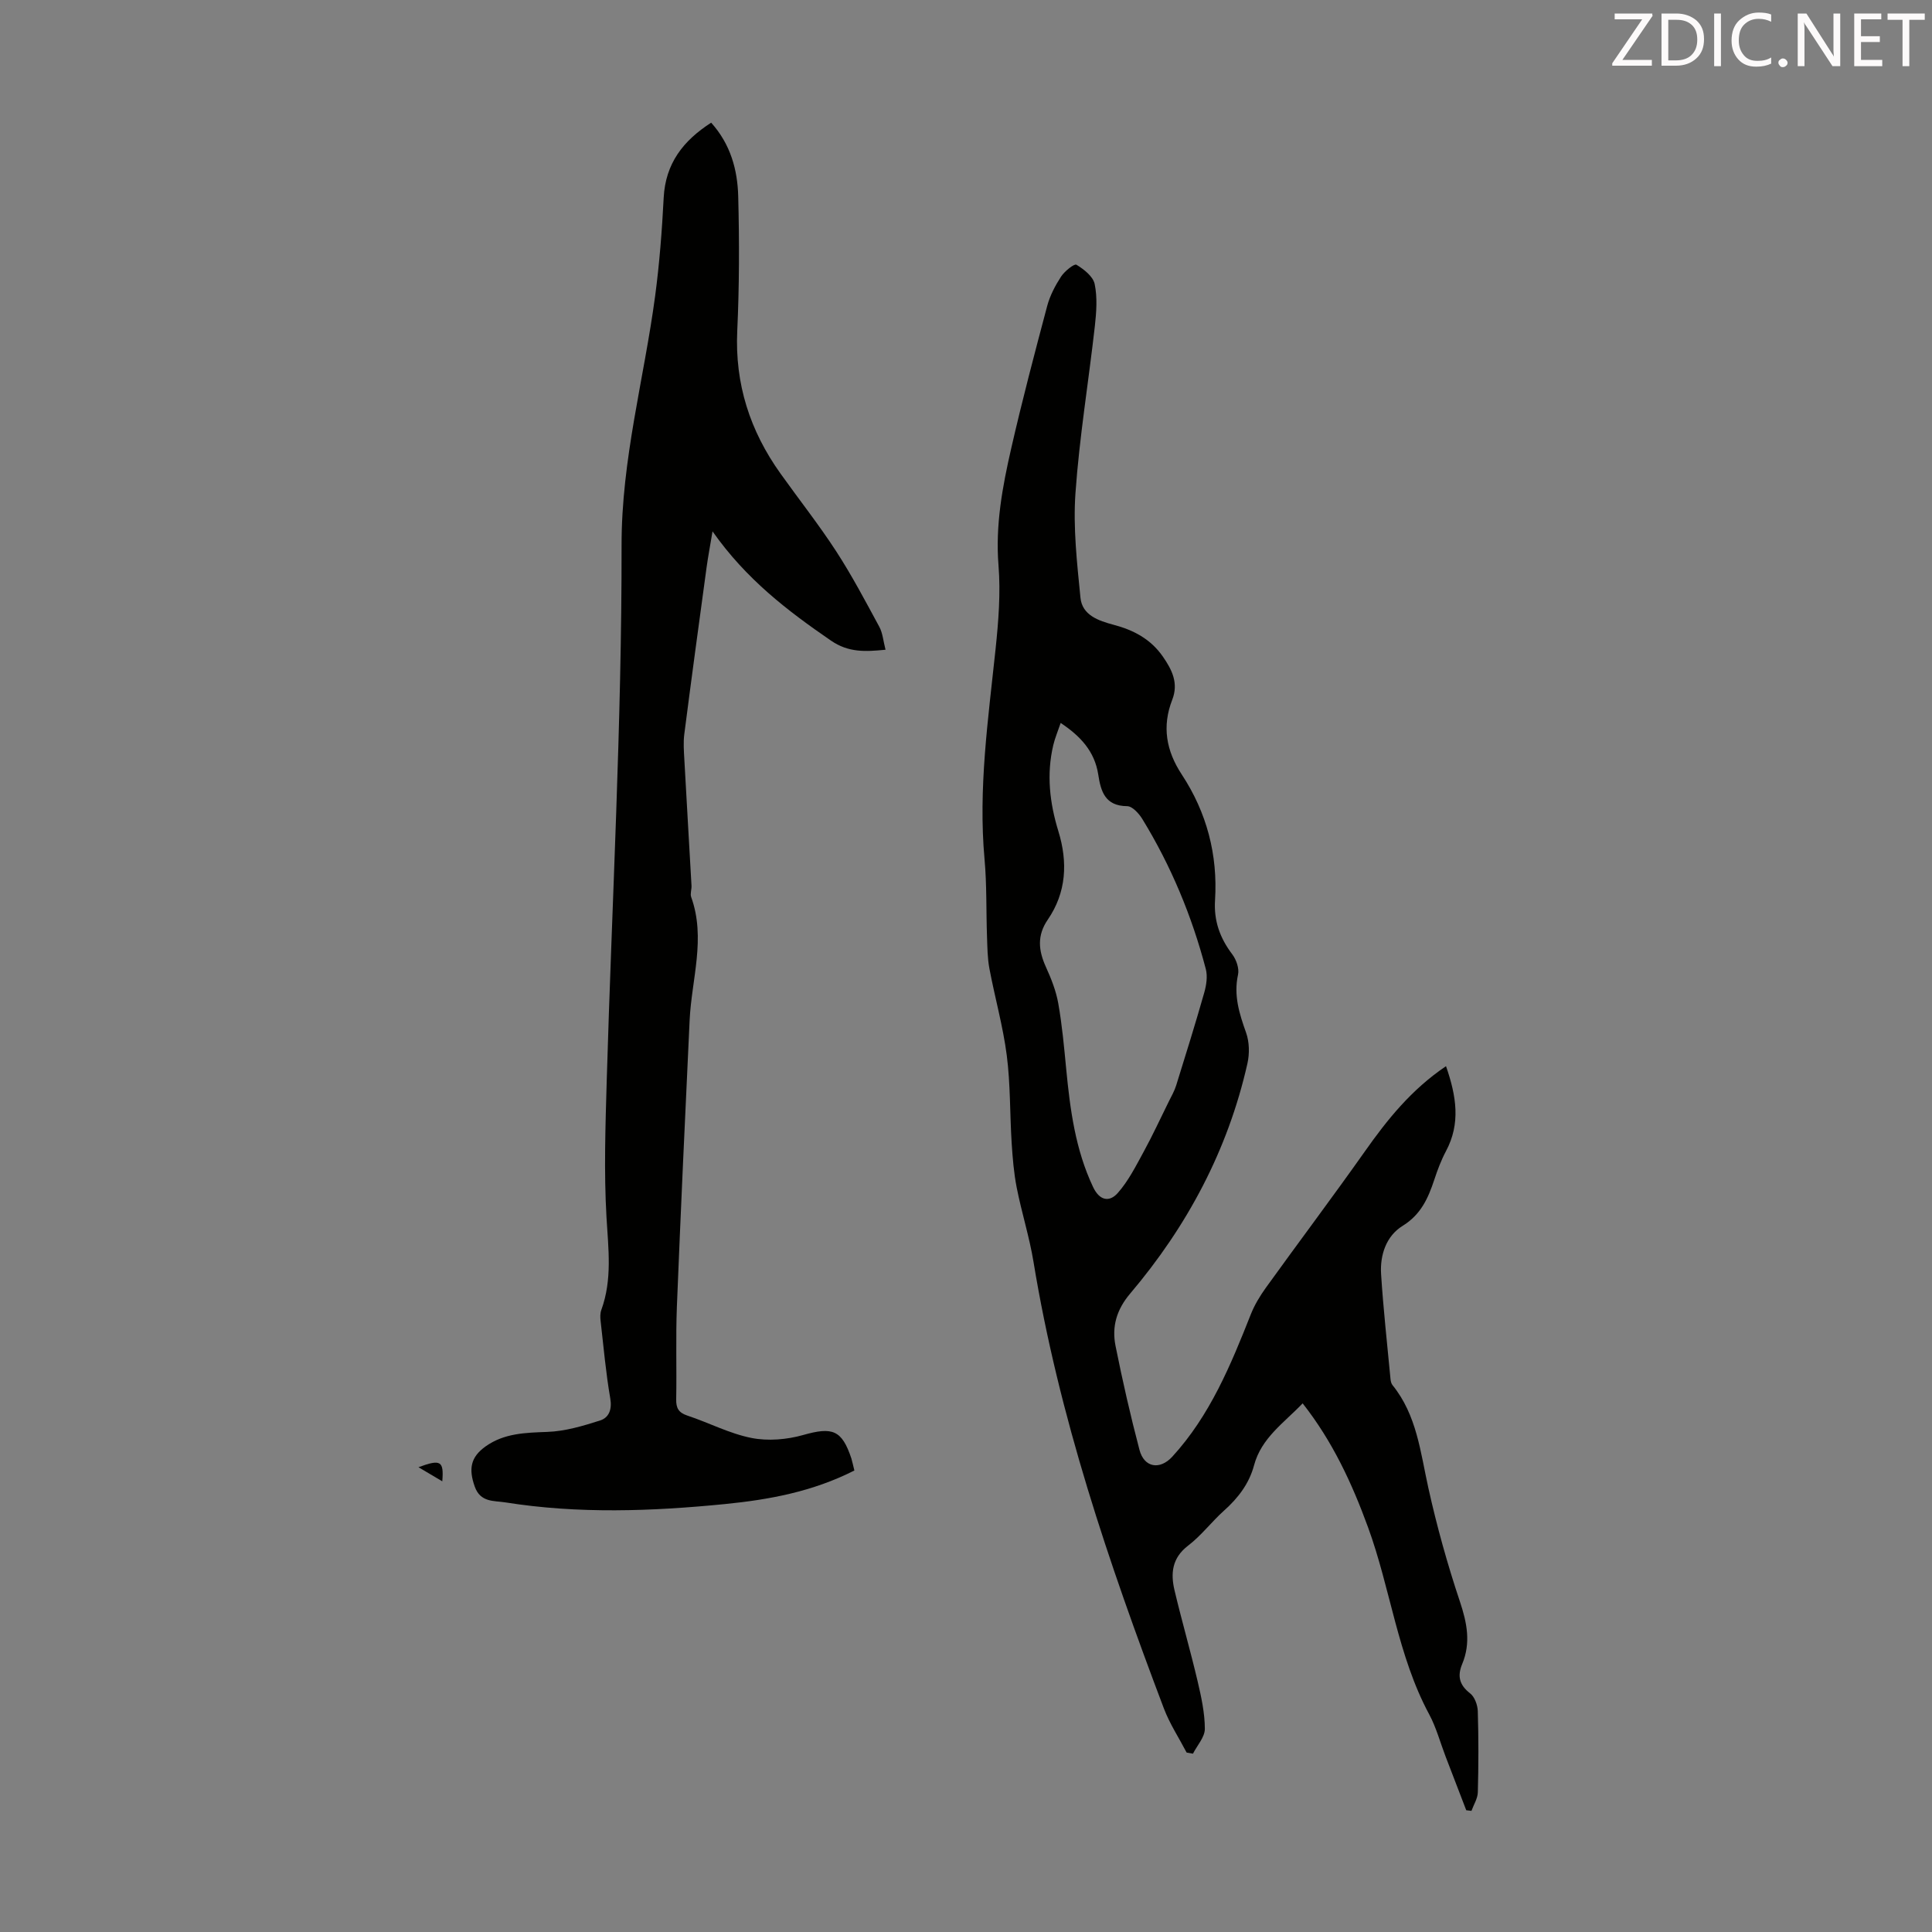 <svg enable-background="new 0 0 400 400" viewBox="0 0 400 400" xmlns="http://www.w3.org/2000/svg"><rect x="0" y="0" width="400" height="400" fill="#808080" stroke="none"/><path d="m299.38 220.74c2.16 6.21 3.05 11.87-.01 17.6-.99 1.86-1.75 3.88-2.41 5.89-1.27 3.83-2.76 7.22-6.56 9.57-3.4 2.1-4.71 6.02-4.46 10 .46 7.25 1.27 14.48 1.95 21.72.04.43.15.93.41 1.25 5.03 6.21 5.78 13.85 7.42 21.27 1.76 7.94 3.95 15.81 6.53 23.52 1.48 4.43 2.31 8.57.48 12.96-1.03 2.47-.6 4.34 1.64 6.07.94.73 1.55 2.41 1.59 3.68.17 5.59.16 11.19.01 16.79-.03 1.3-.86 2.58-1.32 3.86-.36-.04-.72-.09-1.08-.13-1.42-3.7-2.85-7.4-4.27-11.11-1.12-2.92-1.93-6-3.4-8.74-6.55-12.17-8-25.99-12.67-38.75-3.31-9.05-7.3-17.72-13.53-25.64-3.91 4.08-8.55 7.15-10.07 12.85-1.01 3.77-3.29 6.75-6.2 9.35-2.58 2.31-4.71 5.17-7.45 7.26-3.33 2.55-3.64 5.73-2.81 9.24 1.49 6.3 3.3 12.52 4.78 18.82.76 3.24 1.49 6.58 1.5 9.87 0 1.71-1.59 3.43-2.46 5.14-.44-.08-.87-.15-1.31-.23-1.59-3.04-3.5-5.95-4.71-9.13-11.41-30.13-21.76-60.56-27-92.5-.85-5.16-2.46-10.19-3.47-15.33-.6-3.05-.85-6.19-1.05-9.3-.38-6.03-.24-12.12-1.01-18.09-.78-6.05-2.47-11.98-3.6-18-.4-2.15-.41-4.38-.49-6.58-.19-5.34-.03-10.71-.51-16.02-1.33-14.62.76-29.03 2.28-43.49.6-5.75 1.07-11.61.61-17.34-.67-8.32.81-16.29 2.63-24.23 2.26-9.9 4.85-19.72 7.46-29.53.57-2.12 1.65-4.18 2.86-6.04.73-1.12 2.74-2.73 3.18-2.46 1.55.94 3.45 2.42 3.78 4 .58 2.78.36 5.8.04 8.68-1.3 11.55-3.21 23.06-4.02 34.64-.5 7.16.33 14.46 1.04 21.64.36 3.61 3.76 4.76 6.84 5.58 4.13 1.09 7.66 2.93 10.19 6.55 1.93 2.77 3.31 5.53 1.97 8.98-2.15 5.51-1.26 10.56 1.97 15.47 5.18 7.88 7.48 16.62 6.89 26.04-.27 4.25 1.01 7.82 3.56 11.18.84 1.11 1.48 2.94 1.2 4.22-.94 4.3.27 8.08 1.67 12.02.69 1.94.73 4.37.27 6.4-4.04 17.91-12.46 33.67-24.27 47.61-2.82 3.32-3.83 6.85-3.03 10.84 1.45 7.22 3.08 14.41 4.96 21.53.96 3.66 4.21 4.22 6.8 1.39 7.79-8.51 12.09-18.95 16.25-29.47.76-1.92 1.87-3.76 3.08-5.45 6.79-9.43 13.78-18.72 20.48-28.2 4.68-6.65 9.68-12.88 16.85-17.72zm-79.78-71.06c-.57 1.69-1.18 3.11-1.53 4.59-1.43 6.04-.75 11.96 1.06 17.84 1.96 6.39 1.68 12.64-2.21 18.31-2.24 3.27-1.92 6.36-.39 9.75 1.1 2.42 2.11 4.96 2.57 7.55.8 4.51 1.21 9.08 1.65 13.65.81 8.36 1.89 16.62 5.55 24.37 1.38 2.93 3.43 3.16 5.11 1.27 2.21-2.49 3.76-5.6 5.38-8.56 1.86-3.4 3.48-6.93 5.2-10.4.54-1.09 1.16-2.16 1.52-3.31 1.99-6.4 3.99-12.79 5.82-19.24.44-1.54.71-3.37.32-4.87-2.88-10.97-7.2-21.36-13.13-31.04-.7-1.15-2.07-2.67-3.15-2.68-4.59-.04-5.46-3.07-5.99-6.55-.74-4.78-3.65-7.94-7.78-10.68z" fill="#010100"/><path d="m176.89 304.45c-8.67 4.4-17.67 6.04-26.8 6.95-15.16 1.5-30.36 2.06-45.49-.35-2.34-.37-5.14.04-6.31-3.27-1.28-3.62-.9-6.08 2.25-8.32 3.85-2.74 8.24-2.83 12.79-3 3.66-.13 7.36-1.23 10.9-2.36 1.87-.6 2.52-2.31 2.11-4.63-.91-5.28-1.38-10.64-1.99-15.97-.09-.75-.11-1.6.15-2.3 2.29-6.29 1.45-12.64 1.07-19.14-.55-9.46-.22-18.98.05-28.47 1.08-36.9 3.12-73.79 3.07-110.69-.03-17.77 4.65-34.43 6.95-51.62.9-6.75 1.42-13.56 1.77-20.36.37-7.07 4.02-11.79 9.83-15.52 4.02 4.47 5.46 9.77 5.6 15.26.24 9.27.23 18.58-.2 27.84-.51 11 2.64 20.71 8.95 29.54 3.83 5.37 7.93 10.56 11.52 16.08 3.27 5.03 6.08 10.37 8.94 15.65.71 1.31.82 2.95 1.29 4.75-4.17.41-7.64.62-11.3-1.89-8.98-6.17-17.54-12.69-24.52-22.62-.53 3.2-.93 5.29-1.22 7.39-1.57 11.52-3.14 23.04-4.62 34.57-.23 1.75-.09 3.57.01 5.34.47 8.7 1 17.39 1.48 26.08.04.78-.31 1.65-.07 2.33 3.08 8.56.08 17.02-.32 25.52-.93 19.77-1.85 39.54-2.64 59.31-.25 6.37-.02 12.75-.14 19.13-.04 1.84.48 2.79 2.31 3.4 4.45 1.47 8.71 3.73 13.26 4.63 3.42.68 7.34.35 10.73-.61 6.03-1.71 7.99-1.08 9.97 4.86.22.75.37 1.5.62 2.49z" fill="#010100"/><path d="m91.57 306.69c-1.7-1.01-3.02-1.79-4.93-2.92 4.6-1.7 5.28-1.31 4.93 2.92z" fill="#010100"/><g fill="#fcfafa"><path d="m342.2 3.2-6.3 9.2h6.1v1.2h-8.2v-.5l6.2-9.1h-5.7v-1.2h7.8v.4z"/><path d="m344 13.7v-10.9h3.1c1.6 0 3 .5 4.1 1.4 1.1 1 1.6 2.2 1.6 3.9s-.5 3-1.6 4-2.5 1.5-4.2 1.5h-3zm1.4-9.6v8.4h1.6c1.4 0 2.5-.4 3.2-1.1.8-.8 1.2-1.8 1.2-3.2s-.4-2.4-1.2-3.1-1.8-1-3.1-1z"/><path d="m356.3 2.8v10.9h-1.4v-10.9z"/><path d="m366.6 13.2c-.8.4-1.8.6-3 .6-1.6 0-2.8-.5-3.7-1.5s-1.4-2.3-1.4-3.9c0-1.7.5-3.2 1.6-4.2s2.4-1.6 4-1.6c1 0 1.9.1 2.6.4v1.5c-.8-.4-1.6-.6-2.6-.6-1.2 0-2.2.4-3 1.2s-1.1 1.9-1.1 3.3c0 1.3.4 2.3 1.1 3.1s1.6 1.1 2.8 1.1c1.1 0 2-.2 2.8-.7v1.3z"/><path d="m368.2 13c0-.3.1-.5.3-.6.2-.2.4-.3.6-.3.3 0 .5.1.7.3s.3.4.3.6-.1.5-.3.6c-.2.2-.4.3-.7.3s-.5-.1-.6-.3c-.2-.2-.3-.4-.3-.6z"/><path d="m381.1 13.7h-1.7l-5.5-8.4c-.2-.2-.3-.5-.4-.7 0 .2.1.8.1 1.5v7.6h-1.4v-10.9h1.8l5.3 8.3c.3.4.4.6.4.8 0-.3-.1-.8-.1-1.6v-7.5h1.4v10.9z"/><path d="m389.7 13.7h-5.8v-10.9h5.6v1.2h-4.2v3.5h3.9v1.2h-3.9v3.7h4.4z"/><path d="m398.4 4.1h-3.1v9.6h-1.4v-9.6h-3.1v-1.3h7.7v1.3z"/></g></svg>